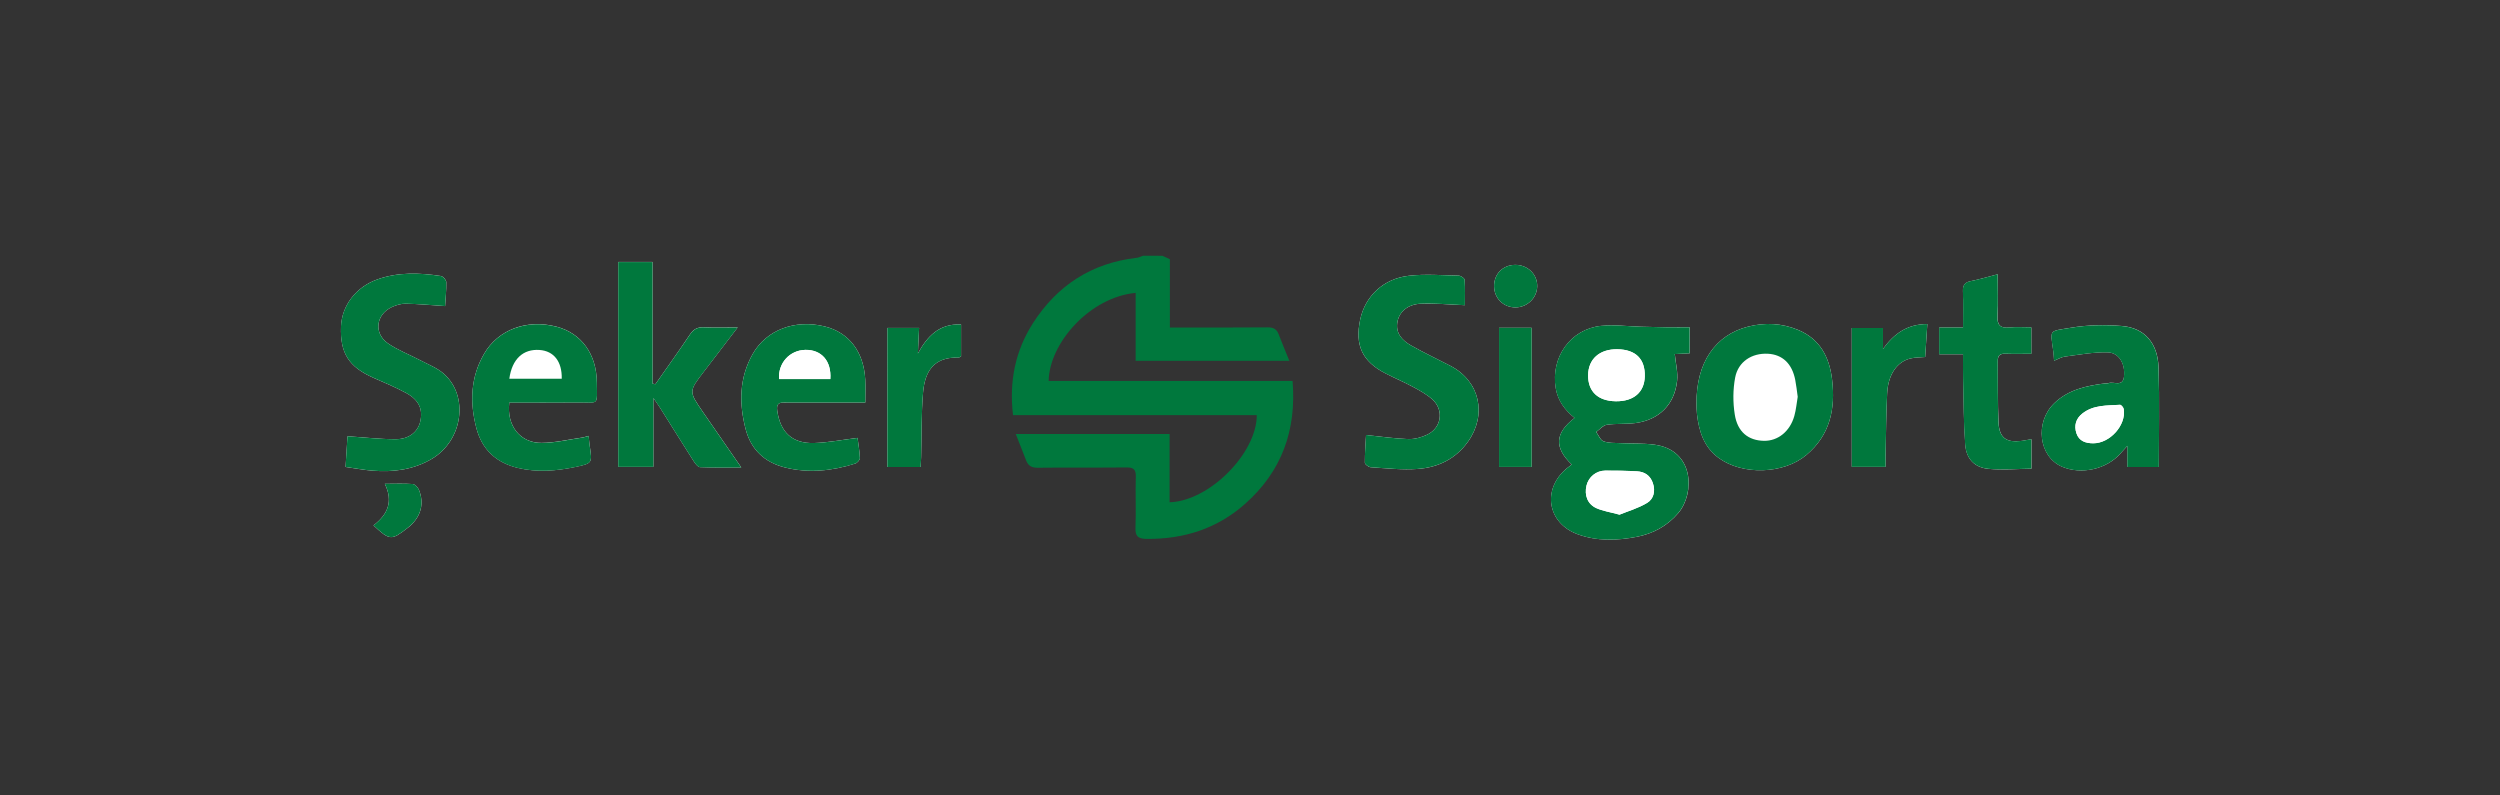 <?xml version="1.0" encoding="utf-8"?>
<!-- Generator: Adobe Illustrator 16.0.0, SVG Export Plug-In . SVG Version: 6.00 Build 0)  -->
<!DOCTYPE svg PUBLIC "-//W3C//DTD SVG 1.1//EN" "http://www.w3.org/Graphics/SVG/1.1/DTD/svg11.dtd">
<svg version="1.1" id="Layer_1" xmlns="http://www.w3.org/2000/svg" xmlns:xlink="http://www.w3.org/1999/xlink" x="0px" y="0px"
	 width="220px" height="70px" viewBox="0 0 220 70" enable-background="new 0 0 220 70" xml:space="preserve">
<rect x="0" y="0" width="220" height="70" fill="#333333" stroke="none"/>
<g>
	<path fill="#FFFFFF" d="M138.312,40.879c-0.182,0.141-0.313,0.234-0.441,0.342c-2.192,1.829-1.707,4.813,0.967,5.793
		c1.689,0.62,3.443,0.565,5.182,0.229c1.443-0.278,2.694-0.945,3.674-2.097c1.485-1.754,1.398-5.564-2.129-6.019
		c-0.975-0.126-1.971-0.081-2.953-0.129c-0.504-0.024-1.041,0.006-1.5-0.164c-0.276-0.099-0.435-0.536-0.645-0.821
		c0.309-0.219,0.596-0.582,0.932-0.634c0.828-0.122,1.686-0.041,2.52-0.151c2.072-0.273,3.436-1.615,3.669-3.705
		c0.085-0.765-0.127-1.56-0.204-2.369c0.373-0.018,0.842-0.041,1.311-0.063c0-0.793,0-1.509,0-2.285
		c-0.713,0-1.355,0.006-2.006-0.002c-0.76-0.01-1.521-0.031-2.281-0.053c-1.172-0.031-2.358-0.199-3.516-0.074
		c-2.703,0.291-4.437,2.784-3.988,5.475c0.188,1.125,0.813,1.934,1.662,2.625C136.828,38.117,136.747,39.373,138.312,40.879z
		 M57.67,33.814c-0.082-0.02-0.165-0.039-0.246-0.06c0-3.563,0-7.128,0-10.701c-1.072,0-2.024,0-3.019,0c0,6.049,0,12.045,0,18.025
		c1.051,0,2.023,0,3.093,0c0-1.99,0-3.912,0-6.062c0.293,0.432,0.455,0.656,0.602,0.889c0.977,1.554,1.945,3.111,2.933,4.658
		c0.142,0.224,0.37,0.539,0.57,0.547c1.161,0.054,2.324,0.027,3.63,0.027c-1.202-1.738-2.294-3.314-3.383-4.895
		c-1.244-1.805-1.241-1.805,0.104-3.557c0.956-1.242,1.906-2.492,2.96-3.871c-1.105,0-2.031,0.033-2.952-0.012
		c-0.571-0.029-0.926,0.153-1.246,0.633C59.727,30.918,58.689,32.359,57.67,33.814z M128.911,26.857c0-0.68,0.027-1.459-0.023-2.233
		c-0.011-0.141-0.341-0.365-0.529-0.369c-1.461-0.032-2.937-0.152-4.377,0.012c-2.252,0.257-3.853,1.807-4.289,3.864
		c-0.479,2.25,0.188,3.68,2.227,4.725c0.803,0.414,1.639,0.765,2.432,1.192c0.592,0.32,1.2,0.652,1.693,1.097
		c1.031,0.926,0.814,2.482-0.428,3.094c-0.516,0.253-1.137,0.418-1.703,0.4c-1.198-0.039-2.391-0.225-3.703-0.359
		c-0.041,0.775-0.109,1.611-0.104,2.443c0.002,0.141,0.334,0.387,0.524,0.396c1.379,0.087,2.769,0.251,4.138,0.147
		c1.771-0.134,3.313-0.869,4.397-2.375c1.724-2.396,1.063-5.338-1.511-6.687c-1.147-0.601-2.326-1.147-3.453-1.788
		c-0.789-0.445-1.424-1.066-1.223-2.113c0.164-0.871,0.907-1.527,2.057-1.578C126.257,26.674,127.485,26.801,128.911,26.857z
		 M39.169,26.934c0.04-0.66,0.119-1.384,0.105-2.107c-0.004-0.188-0.282-0.509-0.469-0.537c-1.881-0.29-3.761-0.356-5.596,0.297
		c-1.88,0.669-3.135,2.305-3.201,4.166c-0.082,2.323,0.684,3.525,2.834,4.484c0.978,0.434,1.976,0.838,2.912,1.353
		c1.128,0.619,1.48,1.447,1.226,2.517c-0.214,0.902-0.986,1.545-2.169,1.545c-1.393,0-2.786-0.168-4.231-0.262
		c-0.051,0.793-0.107,1.707-0.171,2.703c0.823,0.116,1.595,0.266,2.372,0.327c1.833,0.147,3.603-0.084,5.22-1.039
		c2.733-1.616,3.295-5.548,1.025-7.514c-0.582-0.503-1.352-0.796-2.047-1.164c-0.945-0.499-1.968-0.884-2.838-1.486
		c-1.276-0.89-1.061-2.549,0.354-3.202c0.374-0.172,0.81-0.298,1.214-0.291C36.827,26.746,37.941,26.854,39.169,26.934z
		 M149.289,35.529c0.008,0.18,0.003,0.549,0.044,0.912c0.172,1.496,0.602,2.881,1.875,3.832c2.109,1.569,5.738,1.463,7.754-0.235
		c2.085-1.754,2.571-4.06,2.262-6.646c-0.238-1.986-1.078-3.563-2.994-4.363c-1.42-0.588-2.903-0.666-4.396-0.287
		C150.935,29.48,149.263,31.918,149.289,35.529z M189.978,41.096c0-2.982,0.065-5.863-0.021-8.742
		c-0.065-2.172-1.24-3.508-3.244-3.668c-1.47-0.117-2.989-0.095-4.44,0.15c-2.013,0.339-1.849,0.104-1.582,2.076
		c0.031,0.252,0.043,0.506,0.068,0.833c0.344-0.138,0.645-0.327,0.963-0.369c1.241-0.161,2.491-0.396,3.733-0.372
		c1.007,0.02,1.575,0.979,1.463,2.115c-0.101,0.986-0.935,0.406-1.403,0.607c-0.098,0.043-0.225,0.004-0.336,0.02
		c-1.613,0.209-3.184,0.559-4.402,1.736c-1.748,1.692-1.362,4.715,0.688,5.588c1.691,0.723,3.902,0.225,5.128-1.156
		c0.154-0.172,0.313-0.346,0.62-0.684c0,0.768,0,1.313,0,1.86C188.168,41.096,189.033,41.096,189.978,41.096z M44.819,35.421
		c2.043,0,4.043,0.017,6.043-0.005c1.866-0.02,1.679,0.338,1.662-1.74c-0.021-2.539-1.375-4.371-3.582-4.938
		c-2.59-0.668-5.113,0.273-6.34,2.39c-1.201,2.072-1.273,4.283-0.683,6.539c0.494,1.886,1.736,3.043,3.636,3.504
		c1.714,0.417,3.422,0.272,5.114-0.087c1.466-0.313,1.456-0.35,1.227-1.85c-0.042-0.277-0.061-0.557-0.095-0.877
		c-0.213,0.057-0.395,0.125-0.582,0.15c-1.191,0.17-2.382,0.461-3.574,0.465C45.763,38.979,44.569,37.456,44.819,35.421z
		 M76.147,35.421c0-0.78,0.028-1.401-0.004-2.019c-0.131-2.453-1.433-4.146-3.569-4.676c-2.613-0.647-5.132,0.305-6.333,2.42
		c-1.201,2.117-1.218,4.365-0.617,6.646c0.464,1.759,1.647,2.873,3.389,3.328c2.105,0.548,4.197,0.327,6.249-0.328
		c0.178-0.056,0.417-0.328,0.409-0.487c-0.028-0.643-0.143-1.279-0.206-1.771c-1.324,0.166-2.57,0.411-3.821,0.452
		c-1.925,0.057-2.972-0.944-3.244-2.836c-0.076-0.532,0.071-0.739,0.598-0.73c0.763,0.012,1.525,0,2.289,0
		C72.864,35.419,74.439,35.421,76.147,35.421z M178.757,31.133c0-0.824,0-1.537,0-2.324c-0.686,0-1.308-0.051-1.918,0.012
		c-0.814,0.084-1.096-0.207-1.054-1.032c0.063-1.172,0.017-2.349,0.017-3.652c-0.898,0.231-1.619,0.453-2.357,0.598
		c-0.543,0.107-0.728,0.358-0.705,0.913c0.047,1.031,0.016,2.063,0.016,3.176c-0.785,0-1.423,0-2.104,0c0,0.806,0,1.523,0,2.351
		c0.723,0,1.384,0,2.104,0c0,0.81-0.018,1.513,0.004,2.214c0.045,1.916,0.036,3.838,0.182,5.746c0.096,1.254,0.82,2.006,2.051,2.125
		c1.24,0.119,2.503,0.001,3.773-0.014c0-0.993,0-1.764,0-2.594c-0.324,0.056-0.572,0.105-0.818,0.141
		c-1.379,0.189-2.01-0.241-2.074-1.621c-0.087-1.803-0.038-3.613-0.063-5.422c-0.009-0.48,0.207-0.639,0.672-0.62
		C177.205,31.152,177.937,31.133,178.757,31.133z M169.606,28.518c-1.769,0-2.942,0.857-3.902,2.189c0-0.607,0-1.213,0-1.844
		c-0.95,0-1.838,0-2.747,0c0,4.107,0,8.154,0,12.217c1.001,0,1.944,0,2.976,0c0-0.391-0.007-0.725,0.002-1.057
		c0.039-1.803,0.043-3.611,0.135-5.412c0.084-1.655,0.875-2.789,2.061-3.069c0.396-0.095,0.825-0.084,1.284-0.125
		C169.479,30.445,169.542,29.503,169.606,28.518z M78.086,28.861c0,4.13,0,8.162,0,12.234c0.996,0,1.938,0,2.933,0
		c0.016-0.326,0.035-0.603,0.042-0.877c0.05-1.893,0.009-3.791,0.169-5.673c0.162-1.899,0.963-3.147,3.147-3.081
		c0.045,0,0.093-0.05,0.198-0.109c0-0.908,0-1.851,0-2.803c-1.951-0.086-2.982,1.067-3.801,2.549c0.035-0.74,0.07-1.48,0.106-2.242
		C79.883,28.861,79.016,28.861,78.086,28.861z M131.915,28.848c0,4.151,0,8.203,0,12.24c1.002,0,1.924,0,2.87,0
		c0-4.104,0-8.156,0-12.24C133.801,28.848,132.879,28.848,131.915,28.848z M32.868,46.236c1.429,1.33,1.572,1.336,2.995,0.227
		c0.067-0.053,0.134-0.104,0.197-0.158c0.984-0.863,1.291-1.996,0.809-3.193c-0.086-0.217-0.349-0.498-0.547-0.514
		c-0.772-0.061-1.554-0.022-2.46-0.022C34.625,44.137,34.115,45.277,32.868,46.236z M133.367,27.053
		c1.038-0.009,1.896-0.847,1.909-1.865c0.015-1.063-0.861-1.899-1.963-1.879c-1.076,0.02-1.849,0.815-1.834,1.892
		C131.492,26.253,132.315,27.061,133.367,27.053z"/>
	<path fill="#00783D" d="M102.287,22.508c0.202,0.092,0.402,0.184,0.661,0.304c0,1.948,0,3.92,0,6.008c0.356,0,0.656,0,0.955,0
		c2.545,0,5.09,0.013,7.633-0.012c0.488-0.004,0.797,0.125,0.977,0.588c0.289,0.756,0.604,1.504,0.949,2.354
		c-4.571,0-8.987,0-13.525,0c0-1.995,0-3.981,0-5.978c-4.018,0.381-7.598,4.404-7.656,7.752c7.137,0,14.272,0,21.466,0
		c0.355,4.353-0.962,7.945-4.148,10.789c-2.469,2.205-5.422,3.147-8.719,3.109c-0.725-0.011-0.986-0.229-0.959-0.982
		c0.058-1.494-0.012-2.996,0.029-4.494c0.02-0.645-0.208-0.815-0.828-0.811c-2.601,0.028-5.201-0.005-7.802,0.026
		c-0.539,0.005-0.841-0.171-1.023-0.649c-0.287-0.757-0.588-1.508-0.907-2.318c4.566,0,8.997,0,13.533,0c0,2.021,0,4.015,0,6.006
		c3.469-0.098,7.659-4.276,7.676-7.669c-7.134,0-14.27,0-21.454,0c-0.348-2.985,0.202-5.669,1.762-8.101
		c2.135-3.326,5.168-5.287,9.13-5.743c0.188-0.021,0.366-0.118,0.549-0.181C101.155,22.508,101.72,22.508,102.287,22.508z"/>
	<path fill="#00783D" d="M138.312,40.879c-1.563-1.506-1.481-2.762,0.248-4.102c-0.851-0.689-1.478-1.5-1.664-2.625
		c-0.444-2.688,1.285-5.184,3.989-5.477c1.155-0.123,2.345,0.045,3.515,0.076c0.762,0.021,1.522,0.042,2.283,0.053
		c0.646,0.01,1.293,0.002,2.004,0.002c0,0.777,0,1.493,0,2.287c-0.468,0.02-0.936,0.043-1.309,0.063
		c0.079,0.808,0.289,1.604,0.204,2.367c-0.233,2.088-1.597,3.431-3.669,3.707c-0.834,0.108-1.689,0.027-2.521,0.152
		c-0.334,0.051-0.619,0.411-0.931,0.633c0.21,0.283,0.366,0.723,0.646,0.82c0.459,0.167,0.996,0.137,1.5,0.163
		c0.983,0.05,1.98,0.005,2.953,0.13c3.528,0.453,3.615,4.266,2.127,6.018c-0.977,1.151-2.228,1.817-3.674,2.098
		c-1.736,0.337-3.488,0.393-5.179-0.229c-2.674-0.981-3.159-3.967-0.967-5.793C137.995,41.113,138.13,41.02,138.312,40.879z
		 M142.517,45.29c0.729-0.3,1.646-0.562,2.43-1.036c0.574-0.347,0.748-1.029,0.508-1.736c-0.229-0.68-0.729-1.004-1.396-1.043
		c-0.934-0.056-1.867-0.064-2.798-0.063c-0.797,0.004-1.469,0.564-1.649,1.314c-0.202,0.86,0.095,1.646,0.883,1.996
		C141.045,44.968,141.668,45.059,142.517,45.29z M142.19,35.311c1.568,0.021,2.516-0.791,2.552-2.188
		c0.038-1.535-0.8-2.365-2.414-2.388c-1.563-0.022-2.562,0.863-2.573,2.283C139.739,34.457,140.624,35.288,142.19,35.311z"/>
	<path fill="#00783D" d="M57.67,33.814c1.02-1.455,2.057-2.898,3.046-4.373c0.32-0.478,0.676-0.662,1.246-0.633
		c0.922,0.047,1.847,0.012,2.952,0.012c-1.054,1.38-2.004,2.629-2.96,3.873c-1.344,1.75-1.348,1.75-0.104,3.556
		c1.089,1.578,2.181,3.153,3.383,4.894c-1.307,0-2.471,0.023-3.631-0.025c-0.2-0.012-0.428-0.324-0.57-0.549
		c-0.988-1.547-1.956-3.104-2.933-4.657c-0.146-0.231-0.307-0.458-0.602-0.89c0,2.148,0,4.07,0,6.063c-1.071,0-2.044,0-3.093,0
		c0-5.98,0-11.977,0-18.025c0.995,0,1.946,0,3.018,0c0,3.573,0,7.136,0,10.701C57.505,33.775,57.588,33.796,57.67,33.814z"/>
	<path fill="#00783D" d="M128.911,26.857c-1.426-0.058-2.654-0.185-3.875-0.133c-1.146,0.051-1.893,0.709-2.057,1.578
		c-0.199,1.049,0.435,1.668,1.222,2.115c1.128,0.641,2.306,1.188,3.454,1.787c2.576,1.348,3.232,4.29,1.51,6.686
		c-1.083,1.508-2.629,2.241-4.398,2.375c-1.365,0.104-2.758-0.061-4.136-0.146c-0.19-0.014-0.524-0.26-0.524-0.396
		c-0.01-0.834,0.063-1.668,0.104-2.443c1.313,0.136,2.506,0.32,3.703,0.357c0.566,0.021,1.188-0.148,1.701-0.398
		c1.246-0.61,1.463-2.168,0.432-3.092c-0.497-0.444-1.104-0.776-1.695-1.098c-0.793-0.429-1.629-0.779-2.432-1.191
		c-2.037-1.047-2.703-2.476-2.227-4.726c0.437-2.058,2.037-3.607,4.289-3.864c1.44-0.164,2.918-0.043,4.379-0.012
		c0.187,0.004,0.521,0.229,0.529,0.369C128.938,25.398,128.911,26.18,128.911,26.857z"/>
	<path fill="#00783D" d="M39.169,26.934c-1.228-0.08-2.343-0.187-3.46-0.209c-0.404-0.009-0.84,0.121-1.214,0.293
		c-1.415,0.65-1.631,2.312-0.356,3.198c0.871,0.604,1.893,0.988,2.839,1.488c0.695,0.366,1.464,0.659,2.047,1.165
		c2.27,1.963,1.707,5.893-1.026,7.512c-1.617,0.956-3.388,1.186-5.22,1.038c-0.778-0.063-1.549-0.21-2.372-0.328
		c0.063-0.993,0.122-1.909,0.171-2.702c1.444,0.096,2.838,0.262,4.231,0.262c1.182,0,1.954-0.644,2.168-1.543
		c0.255-1.067-0.097-1.896-1.226-2.518c-0.935-0.516-1.933-0.918-2.911-1.354c-2.152-0.959-2.917-2.159-2.835-4.482
		c0.066-1.861,1.32-3.495,3.201-4.165c1.834-0.654,3.715-0.588,5.595-0.297c0.188,0.028,0.465,0.348,0.469,0.537
		C39.289,25.55,39.209,26.273,39.169,26.934z"/>
	<path fill="#00783D" d="M149.289,35.529c-0.026-3.61,1.646-6.049,4.543-6.786c1.491-0.38,2.978-0.302,4.396,0.289
		c1.918,0.799,2.758,2.376,2.996,4.362c0.312,2.586-0.179,4.89-2.264,6.645c-2.016,1.697-5.645,1.805-7.755,0.234
		c-1.274-0.949-1.703-2.336-1.873-3.832C149.292,36.078,149.297,35.709,149.289,35.529z M158.199,34.92
		c-0.076-0.542-0.125-1.02-0.218-1.488c-0.278-1.436-1.129-2.236-2.414-2.303c-1.399-0.07-2.607,0.691-2.873,2.096
		c-0.198,1.053-0.203,2.191-0.034,3.252c0.241,1.545,1.202,2.293,2.569,2.316c1.225,0.021,2.287-0.82,2.672-2.188
		C158.058,36.044,158.108,35.449,158.199,34.92z"/>
	<path fill="#00783D" d="M189.978,41.096c-0.942,0-1.81,0-2.771,0c0-0.549,0-1.095,0-1.863c-0.308,0.338-0.466,0.511-0.618,0.686
		c-1.229,1.38-3.436,1.878-5.13,1.154c-2.049-0.875-2.435-3.895-0.685-5.588c1.218-1.178,2.787-1.526,4.398-1.736
		c0.11-0.016,0.24,0.023,0.336-0.018c0.473-0.201,1.307,0.379,1.403-0.607c0.112-1.139-0.458-2.098-1.463-2.116
		c-1.24-0.022-2.493,0.21-3.733,0.372c-0.316,0.042-0.619,0.23-0.962,0.369c-0.026-0.327-0.036-0.582-0.067-0.832
		c-0.271-1.975-0.43-1.738,1.582-2.078c1.449-0.244,2.971-0.268,4.438-0.148c2.004,0.16,3.181,1.496,3.245,3.668
		C190.043,35.23,189.978,38.113,189.978,41.096z M184.208,39.01c1.466,0,2.898-1.587,2.684-3.003
		c-0.021-0.146-0.225-0.392-0.33-0.386c-1.144,0.074-2.332-0.004-3.312,0.768c-0.575,0.451-0.748,1.065-0.524,1.74
		C182.956,38.82,183.54,39.01,184.208,39.01z"/>
	<path fill="#00783D" d="M44.819,35.426c-0.25,2.035,0.943,3.557,2.828,3.551c1.192-0.002,2.384-0.293,3.574-0.463
		c0.188-0.025,0.368-0.095,0.581-0.15c0.035,0.32,0.055,0.602,0.095,0.879c0.228,1.5,0.239,1.535-1.228,1.85
		c-1.692,0.354-3.399,0.5-5.114,0.086c-1.901-0.461-3.142-1.619-3.636-3.504c-0.591-2.254-0.519-4.468,0.683-6.541
		c1.226-2.115,3.75-3.057,6.34-2.389c2.207,0.568,3.562,2.398,3.582,4.939c0.017,2.078,0.204,1.719-1.663,1.738
		C48.862,35.441,46.862,35.426,44.819,35.426z M44.821,33.331c1.567,0,3.091,0,4.612,0c0.036-1.519-0.698-2.442-1.945-2.533
		C46.04,30.691,45.055,31.592,44.821,33.331z"/>
	<path fill="#00783D" d="M76.147,35.421c-1.708,0-3.284,0-4.86,0c-0.764,0-1.525,0.011-2.289-0.002
		c-0.527-0.007-0.675,0.202-0.598,0.733c0.272,1.891,1.318,2.894,3.244,2.834c1.252-0.039,2.497-0.286,3.821-0.449
		c0.063,0.49,0.177,1.128,0.206,1.768c0.007,0.161-0.231,0.43-0.409,0.489c-2.051,0.655-4.143,0.875-6.249,0.328
		c-1.742-0.455-2.925-1.569-3.389-3.329c-0.601-2.279-0.584-4.529,0.617-6.646c1.201-2.115,3.719-3.067,6.333-2.42
		c2.135,0.529,3.436,2.221,3.569,4.676C76.176,34.02,76.147,34.641,76.147,35.421z M73.069,33.355
		c0.112-1.586-0.776-2.586-2.189-2.566c-1.374,0.018-2.432,1.167-2.317,2.566C70.044,33.355,71.528,33.355,73.069,33.355z"/>
	<path fill="#00783D" d="M178.757,31.133c-0.82,0-1.552,0.02-2.281-0.007c-0.464-0.017-0.679,0.14-0.672,0.621
		c0.022,1.808-0.021,3.616,0.063,5.421c0.065,1.383,0.694,1.811,2.073,1.621c0.246-0.033,0.494-0.085,0.817-0.141
		c0,0.83,0,1.603,0,2.594c-1.271,0.016-2.53,0.13-3.771,0.015c-1.231-0.12-1.954-0.87-2.053-2.126
		c-0.144-1.908-0.136-3.83-0.181-5.744c-0.019-0.703-0.004-1.406-0.004-2.216c-0.726,0-1.383,0-2.104,0c0-0.823,0-1.542,0-2.349
		c0.684,0,1.317,0,2.104,0c0-1.113,0.03-2.146-0.015-3.176c-0.021-0.557,0.16-0.808,0.703-0.914
		c0.738-0.145,1.461-0.366,2.358-0.597c0,1.303,0.05,2.479-0.017,3.65c-0.043,0.825,0.238,1.116,1.056,1.032
		c0.61-0.063,1.231-0.012,1.918-0.012C178.757,29.596,178.757,30.309,178.757,31.133z"/>
	<path fill="#00783D" d="M169.606,28.518c-0.063,0.985-0.127,1.928-0.191,2.9c-0.459,0.041-0.887,0.029-1.285,0.125
		c-1.186,0.279-1.977,1.413-2.059,3.068c-0.092,1.802-0.096,3.609-0.137,5.414c-0.007,0.33,0,0.664,0,1.057
		c-1.029,0-1.976,0-2.976,0c0-4.063,0-8.111,0-12.216c0.907,0,1.796,0,2.745,0c0,0.629,0,1.235,0,1.843
		C166.664,29.374,167.84,28.516,169.606,28.518z"/>
	<path fill="#00783D" d="M78.086,28.861c0.93,0,1.796,0,2.794,0c-0.036,0.761-0.071,1.5-0.105,2.24
		c0.819-1.48,1.85-2.633,3.801-2.549c0,0.954,0,1.895,0,2.803c-0.104,0.063-0.152,0.111-0.198,0.111
		c-2.184-0.066-2.986,1.182-3.147,3.08c-0.16,1.881-0.119,3.779-0.169,5.672c-0.007,0.276-0.026,0.551-0.042,0.877
		c-0.995,0-1.937,0-2.933,0C78.086,37.021,78.086,32.991,78.086,28.861z"/>
	<path fill="#00783D" d="M131.915,28.848c0.964,0,1.886,0,2.87,0c0,4.084,0,8.137,0,12.24c-0.946,0-1.87,0-2.87,0
		C131.915,37.051,131.915,32.999,131.915,28.848z"/>
	<path fill="#00783D" d="M32.868,46.236c1.248-0.959,1.757-2.1,0.994-3.664c0.907,0,1.688-0.035,2.46,0.023
		c0.199,0.016,0.46,0.297,0.547,0.514c0.481,1.197,0.175,2.33-0.809,3.19c-0.063,0.058-0.13,0.108-0.197,0.161
		C34.441,47.572,34.297,47.566,32.868,46.236z"/>
	<path fill="#00783D" d="M133.367,27.053c-1.054,0.008-1.875-0.799-1.888-1.853c-0.016-1.076,0.758-1.872,1.834-1.892
		c1.101-0.021,1.976,0.815,1.963,1.879C135.263,26.206,134.405,27.044,133.367,27.053z"/>
	<path fill="#FFFFFF" d="M142.517,45.29c-0.85-0.231-1.472-0.321-2.024-0.567c-0.788-0.352-1.089-1.135-0.88-1.996
		c0.18-0.752,0.852-1.311,1.647-1.313c0.933-0.005,1.865,0.01,2.796,0.063c0.67,0.039,1.17,0.361,1.398,1.043
		c0.24,0.705,0.064,1.39-0.506,1.735C144.16,44.729,143.243,44.99,142.517,45.29z"/>
	<path fill="#FFFFFF" d="M142.19,35.311c-1.566-0.021-2.448-0.854-2.438-2.293c0.014-1.42,1.012-2.307,2.574-2.283
		c1.611,0.021,2.453,0.852,2.414,2.388C144.706,34.52,143.759,35.332,142.19,35.311z"/>
	<path fill="#FFFFFF" d="M184.208,39.01c-0.668,0-1.253-0.189-1.482-0.881c-0.224-0.675-0.052-1.288,0.524-1.74
		c0.979-0.77,2.166-0.691,3.312-0.767c0.104-0.007,0.31,0.239,0.33,0.388C187.106,37.423,185.676,39.01,184.208,39.01z"/>
	<path fill="#FFFFFF" d="M73.069,33.355c-1.54,0-3.024,0-4.506,0c-0.114-1.399,0.943-2.549,2.317-2.566
		C72.293,30.771,73.181,31.771,73.069,33.355z"/>
</g>
</svg>
